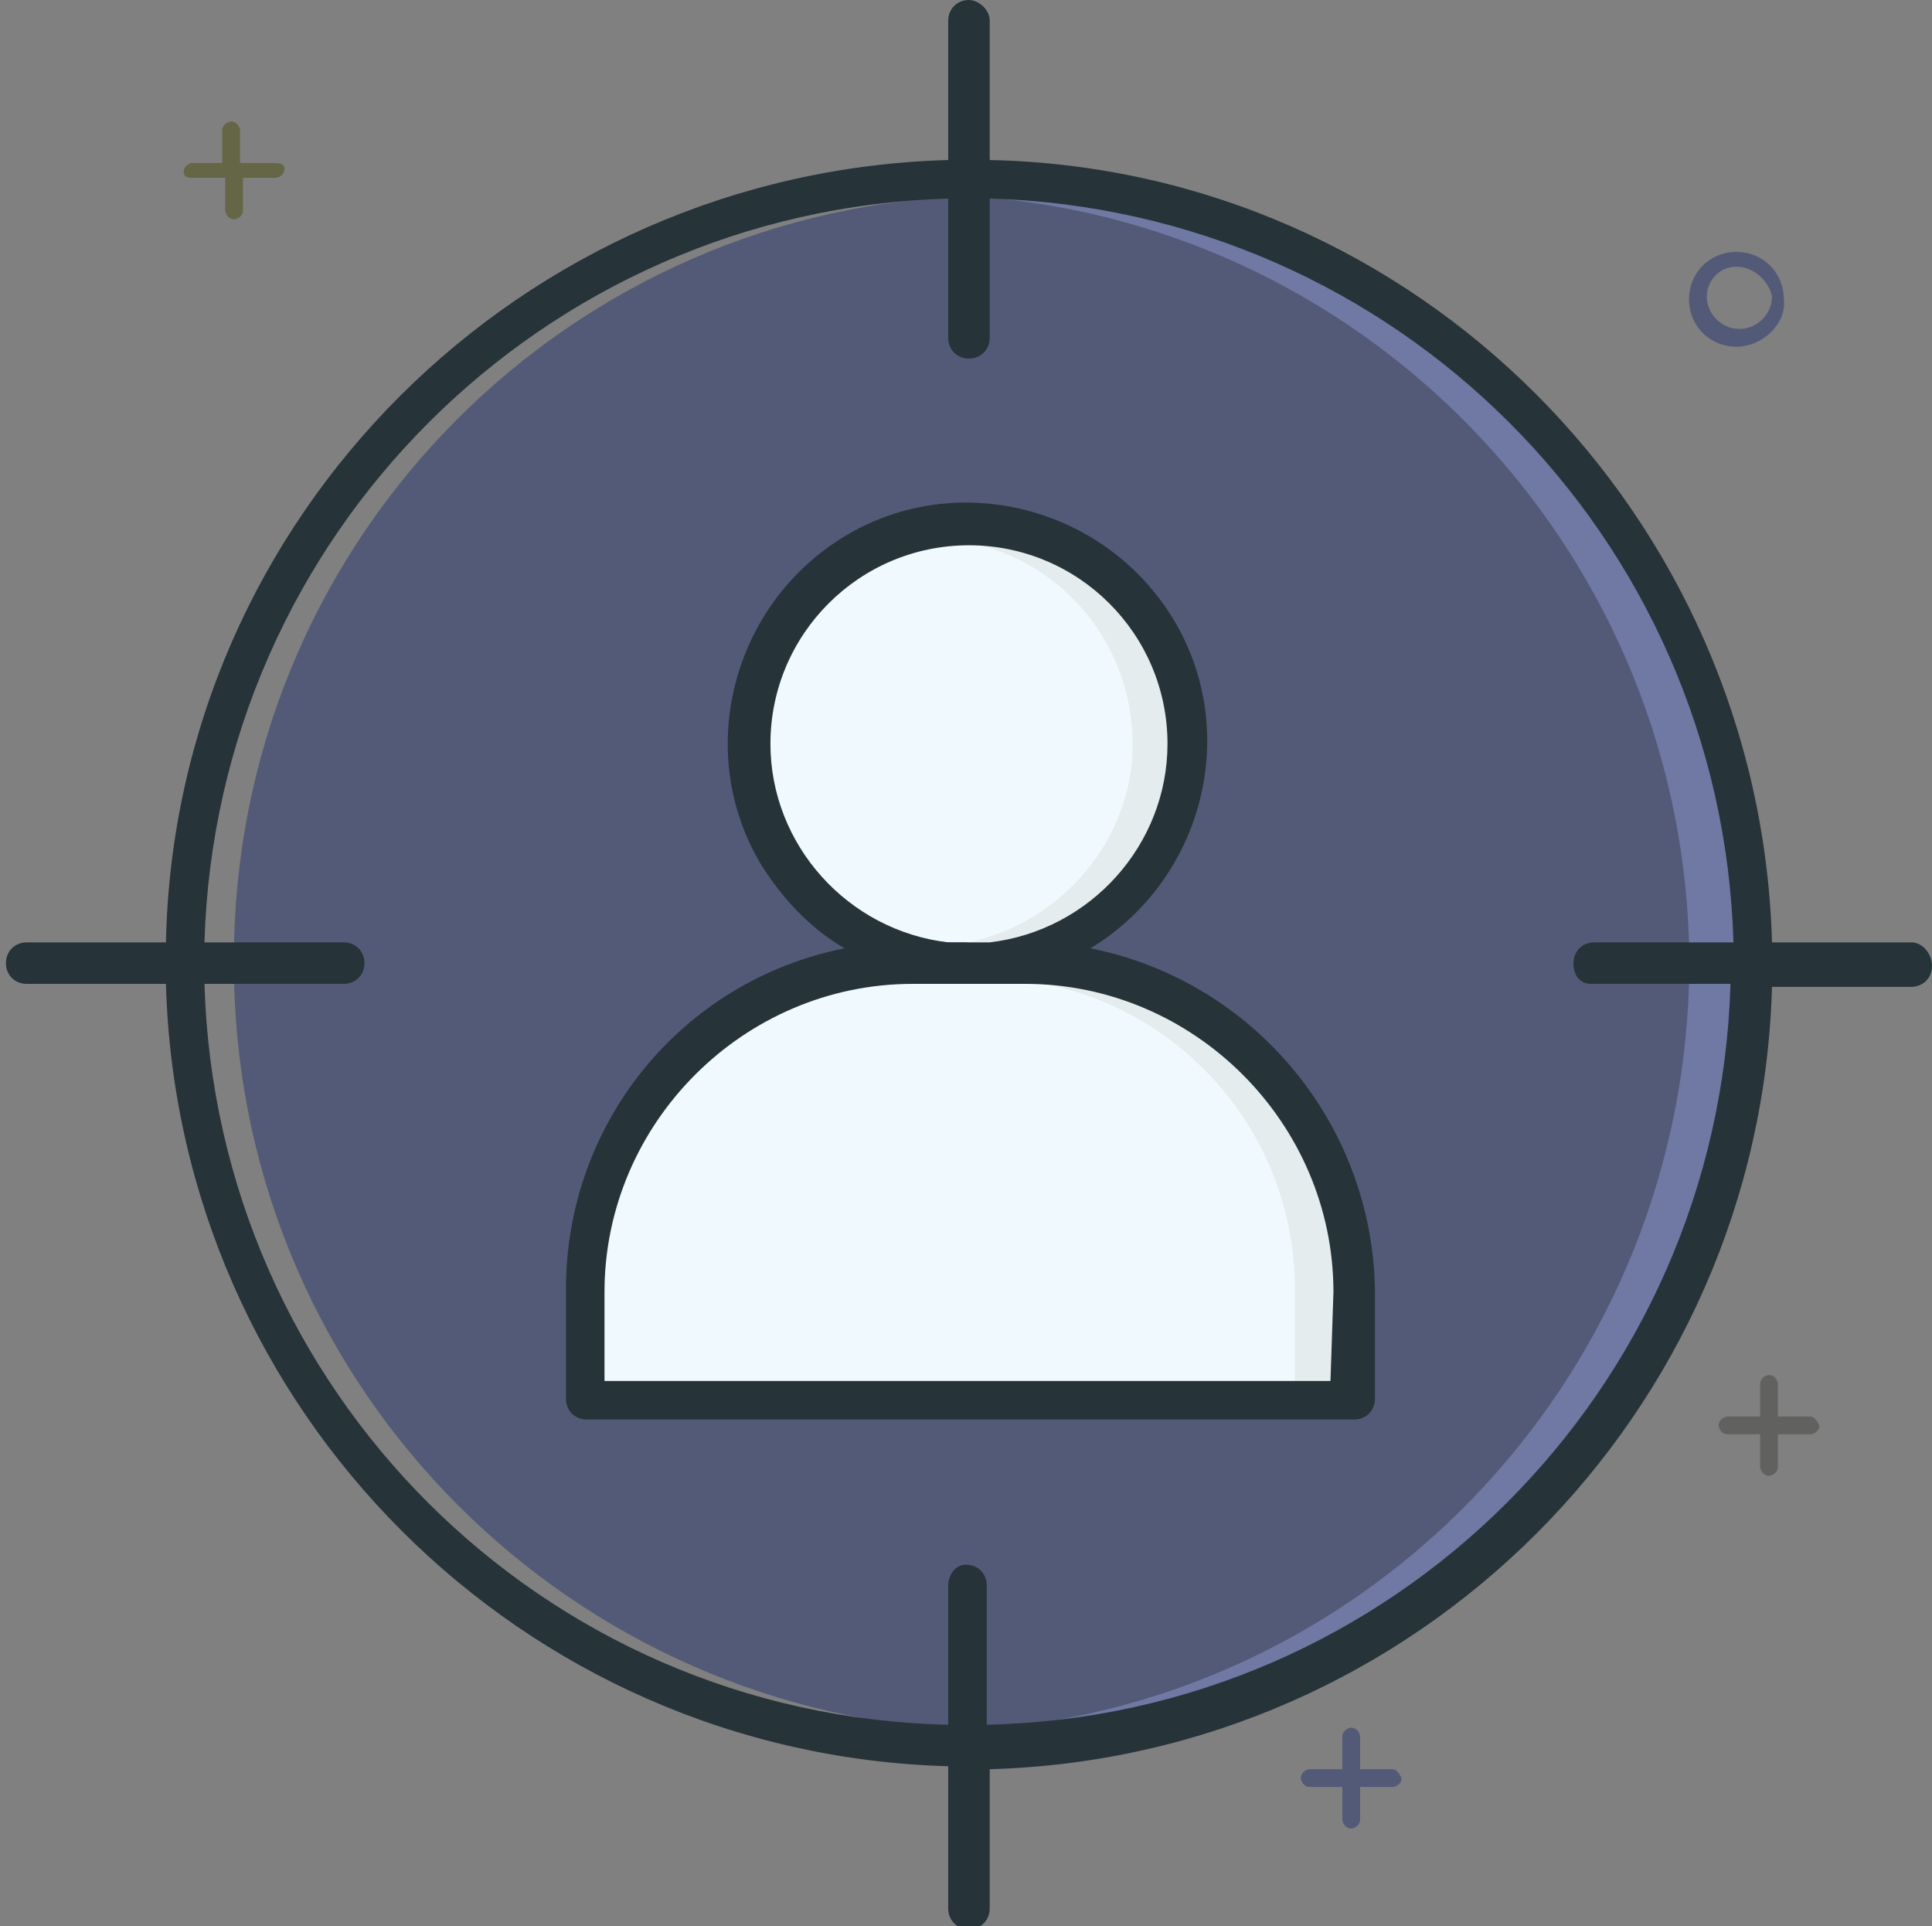 <?xml version="1.0" encoding="utf-8"?>
<!-- Generator: Adobe Illustrator 24.0.2, SVG Export Plug-In . SVG Version: 6.00 Build 0)  -->
<svg version="1.1" id="Layer_1" xmlns="http://www.w3.org/2000/svg" xmlns:xlink="http://www.w3.org/1999/xlink" x="0px" y="0px"
	 viewBox="0 0 65.2 65" style="enable-background:new 0 0 65.2 65;" xml:space="preserve">
<rect x="0" y="0" width="65.2" height="65" fill="#808080" stroke="none"/>
<style type="text/css">
	.st0{fill:#535A77;}
	.st1{fill:#6F79A3;}
	.st2{fill:#F0F9FD;}
	.st3{fill:#E5ECED;}
	.st4{fill:#263339;}
	.st5{fill:#616160;}
	.st6{fill:#646646;}
</style>
<path class="st0" d="M54.3,32.5c0-0.3,0.2-0.5,0.5-0.5h4.9v-0.1C59.3,18,48.2,6.9,34.4,6.6c-0.2,0-1.1,0-1.3,0
	C19.3,6.9,8.2,18,7.9,31.8v1.3C8.2,46.9,19.3,58,33.1,58.4c0.2,0,1.1,0,1.3,0C48.2,58,59.3,47,59.7,33.2V33h-4.9
	C54.5,33,54.3,32.8,54.3,32.5L54.3,32.5z"/>
<path class="st1" d="M57,31.8V32h2.7v-0.1C59.3,18,48.2,6.9,34.4,6.6c-0.2,0-1.1,0-1.3,0s-0.4,0-0.7,0C45.9,7.3,56.6,18.3,57,31.8z"
	/>
<path class="st1" d="M57,33.2c-0.4,13.5-11,24.5-24.5,25.2c0.2,0,0.4,0,0.7,0c0.2,0,1.1,0,1.3,0C48.2,58,59.3,46.9,59.7,33.2V33H57
	V33.2z"/>
<path class="st2" d="M30.8,33c-5.8,0-10.5,4.7-10.5,10.5v3.2h24.8v-3.2c0-5.8-4.7-10.5-10.5-10.5H30.8z"/>
<path class="st2" d="M32.7,18.2c-3.8,0-6.9,3-6.9,6.8c0,3.5,2.7,6.5,6.2,6.8h1.4c3.8-0.4,6.5-3.7,6.1-7.5
	C39.2,20.9,36.2,18.2,32.7,18.2z"/>
<path class="st3" d="M34.5,33h-1.3c5.8,0,10.5,4.7,10.5,10.5v3.2H45v-3.2C45.1,37.7,40.4,33,34.5,33z"/>
<path class="st3" d="M32.7,18.2c-0.2,0-0.5,0-0.7,0c3.8,0.4,6.5,3.7,6.2,7.5c-0.3,3.2-2.9,5.8-6.1,6.2h1.3c3.8-0.4,6.5-3.8,6.1-7.5
	C39.1,20.9,36.2,18.2,32.7,18.2z"/>
<path class="st4" d="M36.8,32c3.8-2.3,5.1-7.3,2.8-11.1s-7.3-5.1-11.1-2.8s-5.1,7.3-2.8,11.1c0.7,1.1,1.6,2.1,2.8,2.8
	c-5.5,1.1-9.4,5.9-9.4,11.5v3.7c0,0.4,0.3,0.7,0.7,0.7h25.9c0.4,0,0.7-0.3,0.7-0.7v-3.7C46.3,37.9,42.3,33.1,36.8,32z M26,25.1
	c0-3.7,3-6.7,6.7-6.7s6.7,3,6.7,6.7c0,3.4-2.6,6.3-6,6.7H32C28.6,31.4,26,28.5,26,25.1L26,25.1z M44.9,46.6H20.4v-3
	c0-5.7,4.7-10.4,10.4-10.4h1.1c0.3,0,0.5,0,0.8,0s0.5,0,0.8,0h1.1c5.7,0,10.4,4.7,10.4,10.4L44.9,46.6z"/>
<path class="st4" d="M64.5,31.8h-4.7c-0.4-14.4-12-26.1-26.4-26.4V0.7C33.4,0.3,33,0,32.7,0C32.3,0,32,0.3,32,0.7v4.7
	C17.6,5.8,5.9,17.4,5.6,31.8H0.9c-0.4,0-0.7,0.3-0.7,0.7s0.3,0.7,0.7,0.7h4.7c0.4,14.4,12,26,26.4,26.4v4.8c0,0.4,0.3,0.7,0.7,0.7
	s0.7-0.3,0.7-0.7v-4.7c14.4-0.4,26-12,26.4-26.4h4.7c0.4,0,0.7-0.3,0.7-0.7S64.9,31.8,64.5,31.8L64.5,31.8z M53.7,33.2h4.7
	C58,46.9,47,57.9,33.3,58.2v-4.7c0-0.4-0.3-0.7-0.7-0.7S32,53.2,32,53.5v4.7c-13.7-0.3-24.7-11.3-25.1-25h4.7c0.4,0,0.7-0.3,0.7-0.7
	s-0.3-0.7-0.7-0.7H6.9C7.3,18.1,18.3,7.1,32,6.7v4.7c0,0.4,0.3,0.7,0.7,0.7s0.7-0.3,0.7-0.7V6.7c13.7,0.4,24.7,11.4,25.1,25.1h-4.7
	c-0.4,0-0.7,0.3-0.7,0.7S53.3,33.2,53.7,33.2z"/>
<path class="st5" d="M61.1,47.8H60v-1.1c0-0.1-0.1-0.3-0.3-0.3c-0.1,0-0.3,0.1-0.3,0.3v1.1h-1.1c-0.1,0-0.3,0.1-0.3,0.3
	c0,0.1,0.1,0.3,0.3,0.3h1.1v1.1c0,0.1,0.1,0.3,0.3,0.3c0.1,0,0.3-0.1,0.3-0.3v-1.1h1.1c0.1,0,0.3-0.1,0.3-0.3
	C61.3,47.9,61.2,47.8,61.1,47.8z"/>
<path class="st6" d="M9.2,5.5H8.1V4.4c0-0.1-0.1-0.3-0.3-0.3c-0.1,0-0.3,0.1-0.3,0.3v1.1h-1c-0.1,0-0.3,0.1-0.3,0.3S6.4,6,6.5,6h1.1
	v1.1c0,0.1,0.1,0.3,0.3,0.3c0.1,0,0.3-0.1,0.3-0.3V6h1.1c0.1,0,0.3-0.1,0.3-0.3S9.4,5.5,9.2,5.5z"/>
<path class="st0" d="M47,59.7h-1.1v-1.1c0-0.1-0.1-0.3-0.3-0.3c-0.1,0-0.3,0.1-0.3,0.3v1.1h-1.1c-0.1,0-0.3,0.1-0.3,0.3
	c0,0.1,0.1,0.3,0.3,0.3h1.1v1.1c0,0.1,0.1,0.3,0.3,0.3c0.1,0,0.3-0.1,0.3-0.3v-1.1H47c0.1,0,0.3-0.1,0.3-0.3
	C47.2,59.8,47.1,59.7,47,59.7z"/>
<path class="st0" d="M58.6,11.7c-0.9,0-1.6-0.7-1.6-1.6c0-0.9,0.7-1.6,1.6-1.6c0.9,0,1.6,0.7,1.6,1.6C60.3,10.9,59.5,11.7,58.6,11.7
	z M58.6,9c-0.6,0-1,0.5-1,1c0,0.6,0.5,1.1,1.1,1.1s1.1-0.5,1.1-1.1C59.7,9.5,59.2,9,58.6,9z"/>
</svg>

